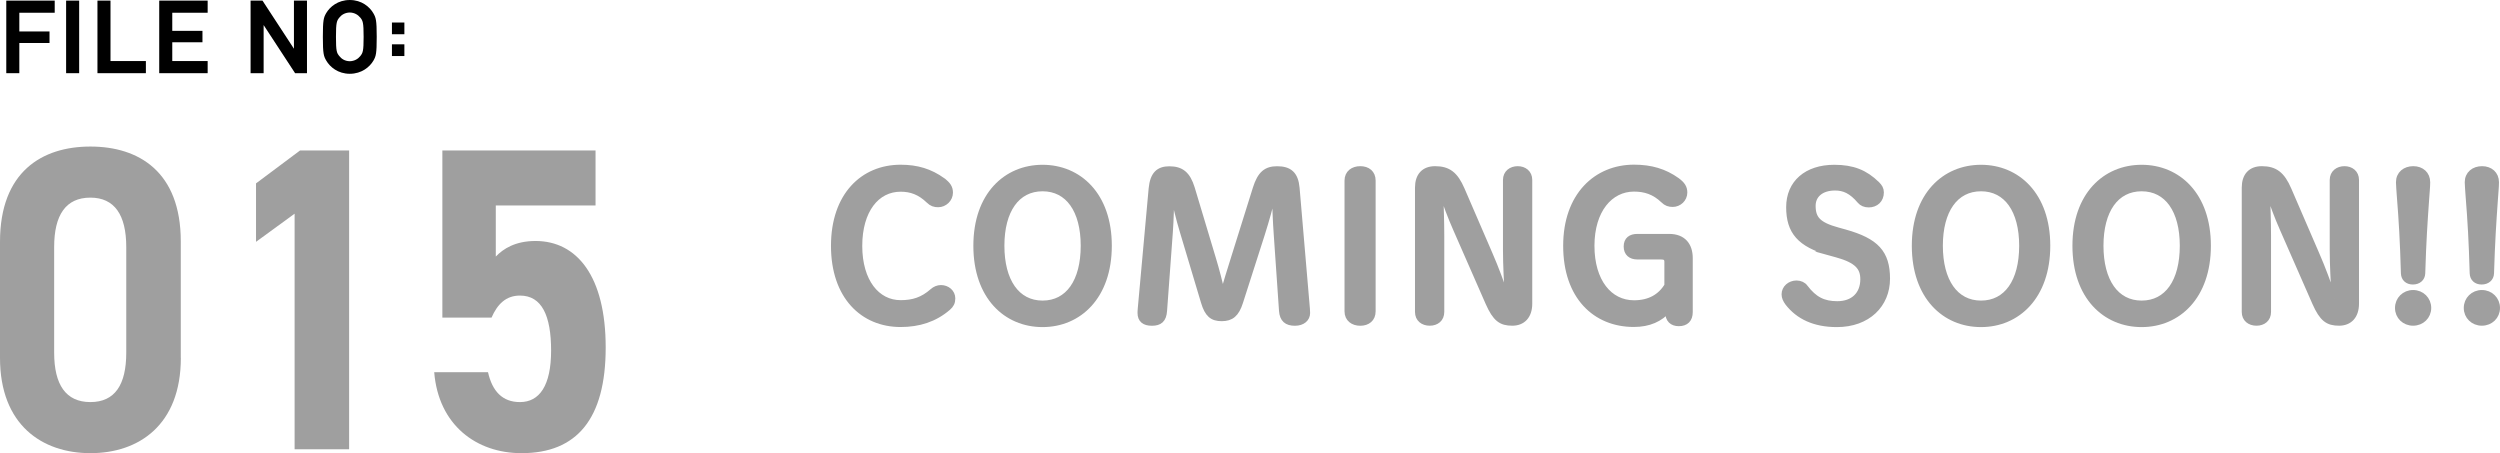 <?xml version="1.0" encoding="UTF-8"?>
<svg id="_レイヤー_2" data-name="レイヤー 2" xmlns="http://www.w3.org/2000/svg" width="414.03" height="75.04" viewBox="0 0 414.03 75.04">
  <defs>
    <style>
      .cls-1, .cls-2 {
        fill: #9f9f9f;
      }

      .cls-2 {
        stroke: #9f9f9f;
        stroke-miterlimit: 10;
      }
    </style>
  </defs>
  <g id="deisgn">
    <g>
      <g>
        <path class="cls-1" d="M29.95,59.27c0,11.12-6.97,15.78-14.97,15.78S0,70.38,0,59.27v-19.22c0-11.62,6.97-15.78,14.97-15.78s14.97,4.16,14.97,15.71v19.29ZM14.97,32.73c-4.07,0-6,2.87-6,8.18v17.5c0,5.31,1.94,8.18,6,8.18s5.94-2.87,5.94-8.18v-17.5c0-5.31-1.94-8.18-5.94-8.18Z"/>
        <path class="cls-1" d="M57.83,74.4h-9.04v-39.01l-6.39,4.66v-9.68l7.29-5.45h8.13v49.48Z"/>
        <path class="cls-1" d="M81.39,52.6h-8.13v-27.68h25.37v9.11h-16.52v8.46c1.23-1.29,3.23-2.58,6.58-2.58,6.84,0,11.62,5.81,11.62,17.64s-4.78,17.5-13.94,17.5c-7.49,0-13.75-4.66-14.46-13.41h8.91c.71,3.16,2.39,4.95,5.29,4.95,3.23,0,5.16-2.72,5.16-8.53s-1.55-9.11-5.16-9.11c-2.32,0-3.74,1.43-4.71,3.66Z"/>
      </g>
      <g>
        <path d="M3.2,5.21h5v1.91H3.2v5H1.04V.1h8.02v2.01H3.2v3.11Z"/>
        <path d="M10.95.1h2.16v12.02h-2.16V.1Z"/>
        <path d="M16.14.1h2.16v10.01h5.86v2.01h-8.02V.1Z"/>
        <path d="M26.37.1h8.02v2.01h-5.86v3h5v1.89h-5v3.11h5.86v2.01h-8.02V.1Z"/>
        <path d="M48.68.1h2.16v12.02h-1.97l-5.21-7.97v7.97h-2.16V.1h1.97l5.21,7.97V.1Z"/>
        <path d="M57.93,12.22c-1.96,0-3.29-1.13-3.9-2.19-.42-.73-.56-1.11-.56-3.92s.13-3.19.54-3.92c.61-1.06,1.96-2.19,3.92-2.19s3.29,1.13,3.9,2.19c.42.73.56,1.11.56,3.92s-.13,3.19-.54,3.92c-.61,1.06-1.96,2.19-3.92,2.19ZM59.65,2.9c-.34-.42-.91-.81-1.72-.83-.81.02-1.38.4-1.72.83-.44.54-.57.81-.57,3.21s.13,2.67.57,3.19c.34.44.91.83,1.72.84.81-.02,1.38-.41,1.72-.83.44-.54.57-.81.57-3.21s-.13-2.67-.57-3.21v-.02.02Z"/>
        <path d="M64.91,3.73h2.06v1.94h-2.06v-1.94ZM64.91,7.34h2.06v1.94h-2.06v-1.94Z"/>
      </g>
      <g>
        <path class="cls-2" d="M156.1,29.93c.89.66,1.22,1.19,1.22,1.98,0,1.05-.92,1.91-1.94,1.91-.59,0-1.05-.13-1.55-.63-1.48-1.42-2.93-1.94-4.68-1.94-3.98,0-6.85,3.56-6.85,9.48s2.93,9.48,6.85,9.48c2.07,0,3.65-.49,5.3-1.94.4-.36.89-.56,1.38-.56,1.02,0,1.88.72,1.88,1.71,0,.66-.23,1.09-.72,1.51-2.21,1.91-4.84,2.73-7.84,2.73-6.22,0-11.03-4.58-11.03-12.94s4.84-12.94,11.03-12.94c2.73,0,4.87.66,6.95,2.14Z"/>
        <path class="cls-2" d="M161.7,40.7c0-8.4,4.97-12.91,10.96-12.91s10.97,4.51,10.97,12.91-4.97,12.97-10.97,12.97-10.96-4.54-10.96-12.97ZM179.48,40.7c0-5.86-2.54-9.52-6.82-9.52s-6.82,3.66-6.82,9.52,2.54,9.58,6.82,9.58,6.82-3.66,6.82-9.58Z"/>
        <path class="cls-2" d="M194,31.81c-.07,2.14-.1,4.45-.26,6.59l-.96,13.07c-.1,1.48-.76,1.98-2.01,1.98s-1.88-.53-1.88-1.61c0-.13,0-.4.03-.66l1.81-19.95c.23-2.37,1.19-3.19,2.93-3.19,1.91,0,3,.79,3.72,3.16l3.49,11.62c.62,2.04,1.09,3.92,1.51,5.79h.23c.49-1.88,1.09-3.75,1.71-5.73l3.66-11.69c.76-2.4,1.75-3.16,3.52-3.16,2.01,0,3.03.82,3.23,3.13l1.71,20.02c.03.33.03.53.03.66,0,.92-.76,1.61-2.01,1.61-1.35,0-2.04-.59-2.14-1.98l-.86-12.45c-.17-2.34-.26-4.81-.33-7.18h-.26c-.53,2.37-1.12,4.48-1.91,6.98l-3.59,11.2c-.63,1.98-1.48,2.67-3.03,2.67s-2.34-.62-2.96-2.7l-3.46-11.56c-.72-2.37-1.19-4.45-1.68-6.62h-.26Z"/>
        <path class="cls-2" d="M223.17,29.9c0-1.22.92-1.88,2.11-1.88s2.04.66,2.04,1.88v21.67c0,1.22-.86,1.88-2.04,1.88s-2.11-.66-2.11-1.88v-21.67Z"/>
        <path class="cls-2" d="M249.71,49.36c-.13-2.6-.3-5.4-.3-8v-11.56c0-1.15.89-1.78,1.94-1.78s1.91.63,1.91,1.78v20.48c0,2.07-1.12,3.16-2.8,3.16-1.84,0-2.77-.63-3.95-3.29l-5.33-12.15c-.99-2.24-1.68-4.12-2.4-6.32h-.26c.07,2.44.17,4.91.17,7.34v12.64c0,1.15-.82,1.78-1.91,1.78s-1.94-.63-1.94-1.78v-20.58c0-1.98,1.02-3.06,2.83-3.06,2.17,0,3.33.89,4.41,3.39l4.61,10.67c1.05,2.4,1.91,4.77,2.77,7.28h.26Z"/>
        <path class="cls-2" d="M276.16,43.69c0-.96-.2-1.22-1.19-1.22h-3.82c-1.05,0-1.75-.56-1.75-1.65s.69-1.58,1.75-1.58h5.3c2.24,0,3.39,1.35,3.39,3.52v8.92c0,1.22-.66,1.84-1.81,1.84-1.09,0-1.75-.62-1.75-1.81v-.43c-1.35,1.51-3.16,2.37-5.7,2.37-6.39,0-11.2-4.58-11.2-12.94s5.04-12.94,11.23-12.94c2.8,0,5.04.66,7.11,2.14.89.66,1.22,1.19,1.22,1.98,0,1.05-.89,1.88-1.91,1.88-.59,0-1.05-.13-1.55-.63-1.48-1.42-3.06-1.91-4.87-1.91-3.98,0-7.05,3.56-7.05,9.48s2.96,9.52,7.05,9.52c2.54,0,4.38-1.02,5.53-2.93v-3.62Z"/>
        <path class="cls-2" d="M303.06,41.82c-5-1.38-6.75-3.52-6.75-7.51s2.9-6.52,7.47-6.52c3.06,0,5.1.82,7.05,2.73.43.43.66.79.66,1.35,0,1.22-.86,1.98-2.01,1.98-.63,0-1.12-.23-1.42-.59-1.42-1.68-2.67-2.21-4.15-2.21-2.34,0-3.72,1.25-3.72,3.03,0,2.14.89,3.19,4.15,4.08l1.19.33c5.17,1.45,6.98,3.39,6.98,7.67s-3.19,7.51-8.3,7.51c-3.72,0-6.36-1.28-8.1-3.52-.36-.49-.56-.92-.56-1.42,0-.99.89-1.78,1.98-1.78.59,0,1.12.26,1.38.63,1.55,2.04,3.06,2.8,5.37,2.8,2.67,0,4.31-1.61,4.31-4.15,0-1.98-1.05-3.16-4.35-4.08l-1.19-.33Z"/>
        <path class="cls-2" d="M317.12,40.7c0-8.4,4.97-12.91,10.96-12.91s10.97,4.51,10.97,12.91-4.97,12.97-10.97,12.97-10.96-4.54-10.96-12.97ZM334.9,40.7c0-5.86-2.54-9.52-6.82-9.52s-6.82,3.66-6.82,9.52,2.54,9.58,6.82,9.58,6.82-3.66,6.82-9.58Z"/>
        <path class="cls-2" d="M343.72,40.7c0-8.4,4.97-12.91,10.96-12.91s10.97,4.51,10.97,12.91-4.97,12.97-10.97,12.97-10.96-4.54-10.96-12.97ZM361.5,40.7c0-5.86-2.54-9.52-6.82-9.52s-6.82,3.66-6.82,9.52,2.54,9.58,6.82,9.58,6.82-3.66,6.82-9.58Z"/>
        <path class="cls-2" d="M386.63,49.36c-.13-2.6-.3-5.4-.3-8v-11.56c0-1.15.89-1.78,1.94-1.78s1.91.63,1.91,1.78v20.48c0,2.07-1.12,3.16-2.8,3.16-1.84,0-2.77-.63-3.95-3.29l-5.33-12.15c-.99-2.24-1.68-4.12-2.4-6.32h-.26c.07,2.44.17,4.91.17,7.34v12.64c0,1.15-.82,1.78-1.91,1.78s-1.94-.63-1.94-1.78v-20.58c0-1.98,1.02-3.06,2.83-3.06,2.17,0,3.33.89,4.41,3.39l4.61,10.67c1.05,2.4,1.91,4.77,2.77,7.28h.26Z"/>
        <path class="cls-2" d="M402.14,51c0,1.38-1.09,2.44-2.5,2.44s-2.5-1.05-2.5-2.44,1.09-2.47,2.5-2.47,2.5,1.09,2.5,2.47ZM397.3,30.19c0-1.38,1.05-2.17,2.37-2.17s2.3.82,2.3,2.17c0,.76-.13,2.07-.16,2.6-.3,4.25-.49,7.05-.66,12.48-.03.82-.66,1.35-1.55,1.35s-1.45-.53-1.48-1.35c-.16-5.43-.33-8.43-.69-12.97-.03-.43-.13-1.75-.13-2.11Z"/>
        <path class="cls-2" d="M413.53,51c0,1.38-1.09,2.44-2.5,2.44s-2.5-1.05-2.5-2.44,1.09-2.47,2.5-2.47,2.5,1.09,2.5,2.47ZM408.69,30.19c0-1.38,1.05-2.17,2.37-2.17s2.3.82,2.3,2.17c0,.76-.13,2.07-.16,2.6-.3,4.25-.49,7.05-.66,12.48-.03.82-.66,1.35-1.55,1.35s-1.45-.53-1.48-1.35c-.16-5.43-.33-8.43-.69-12.97-.03-.43-.13-1.75-.13-2.11Z"/>
      </g>
    </g>
  </g>
</svg>